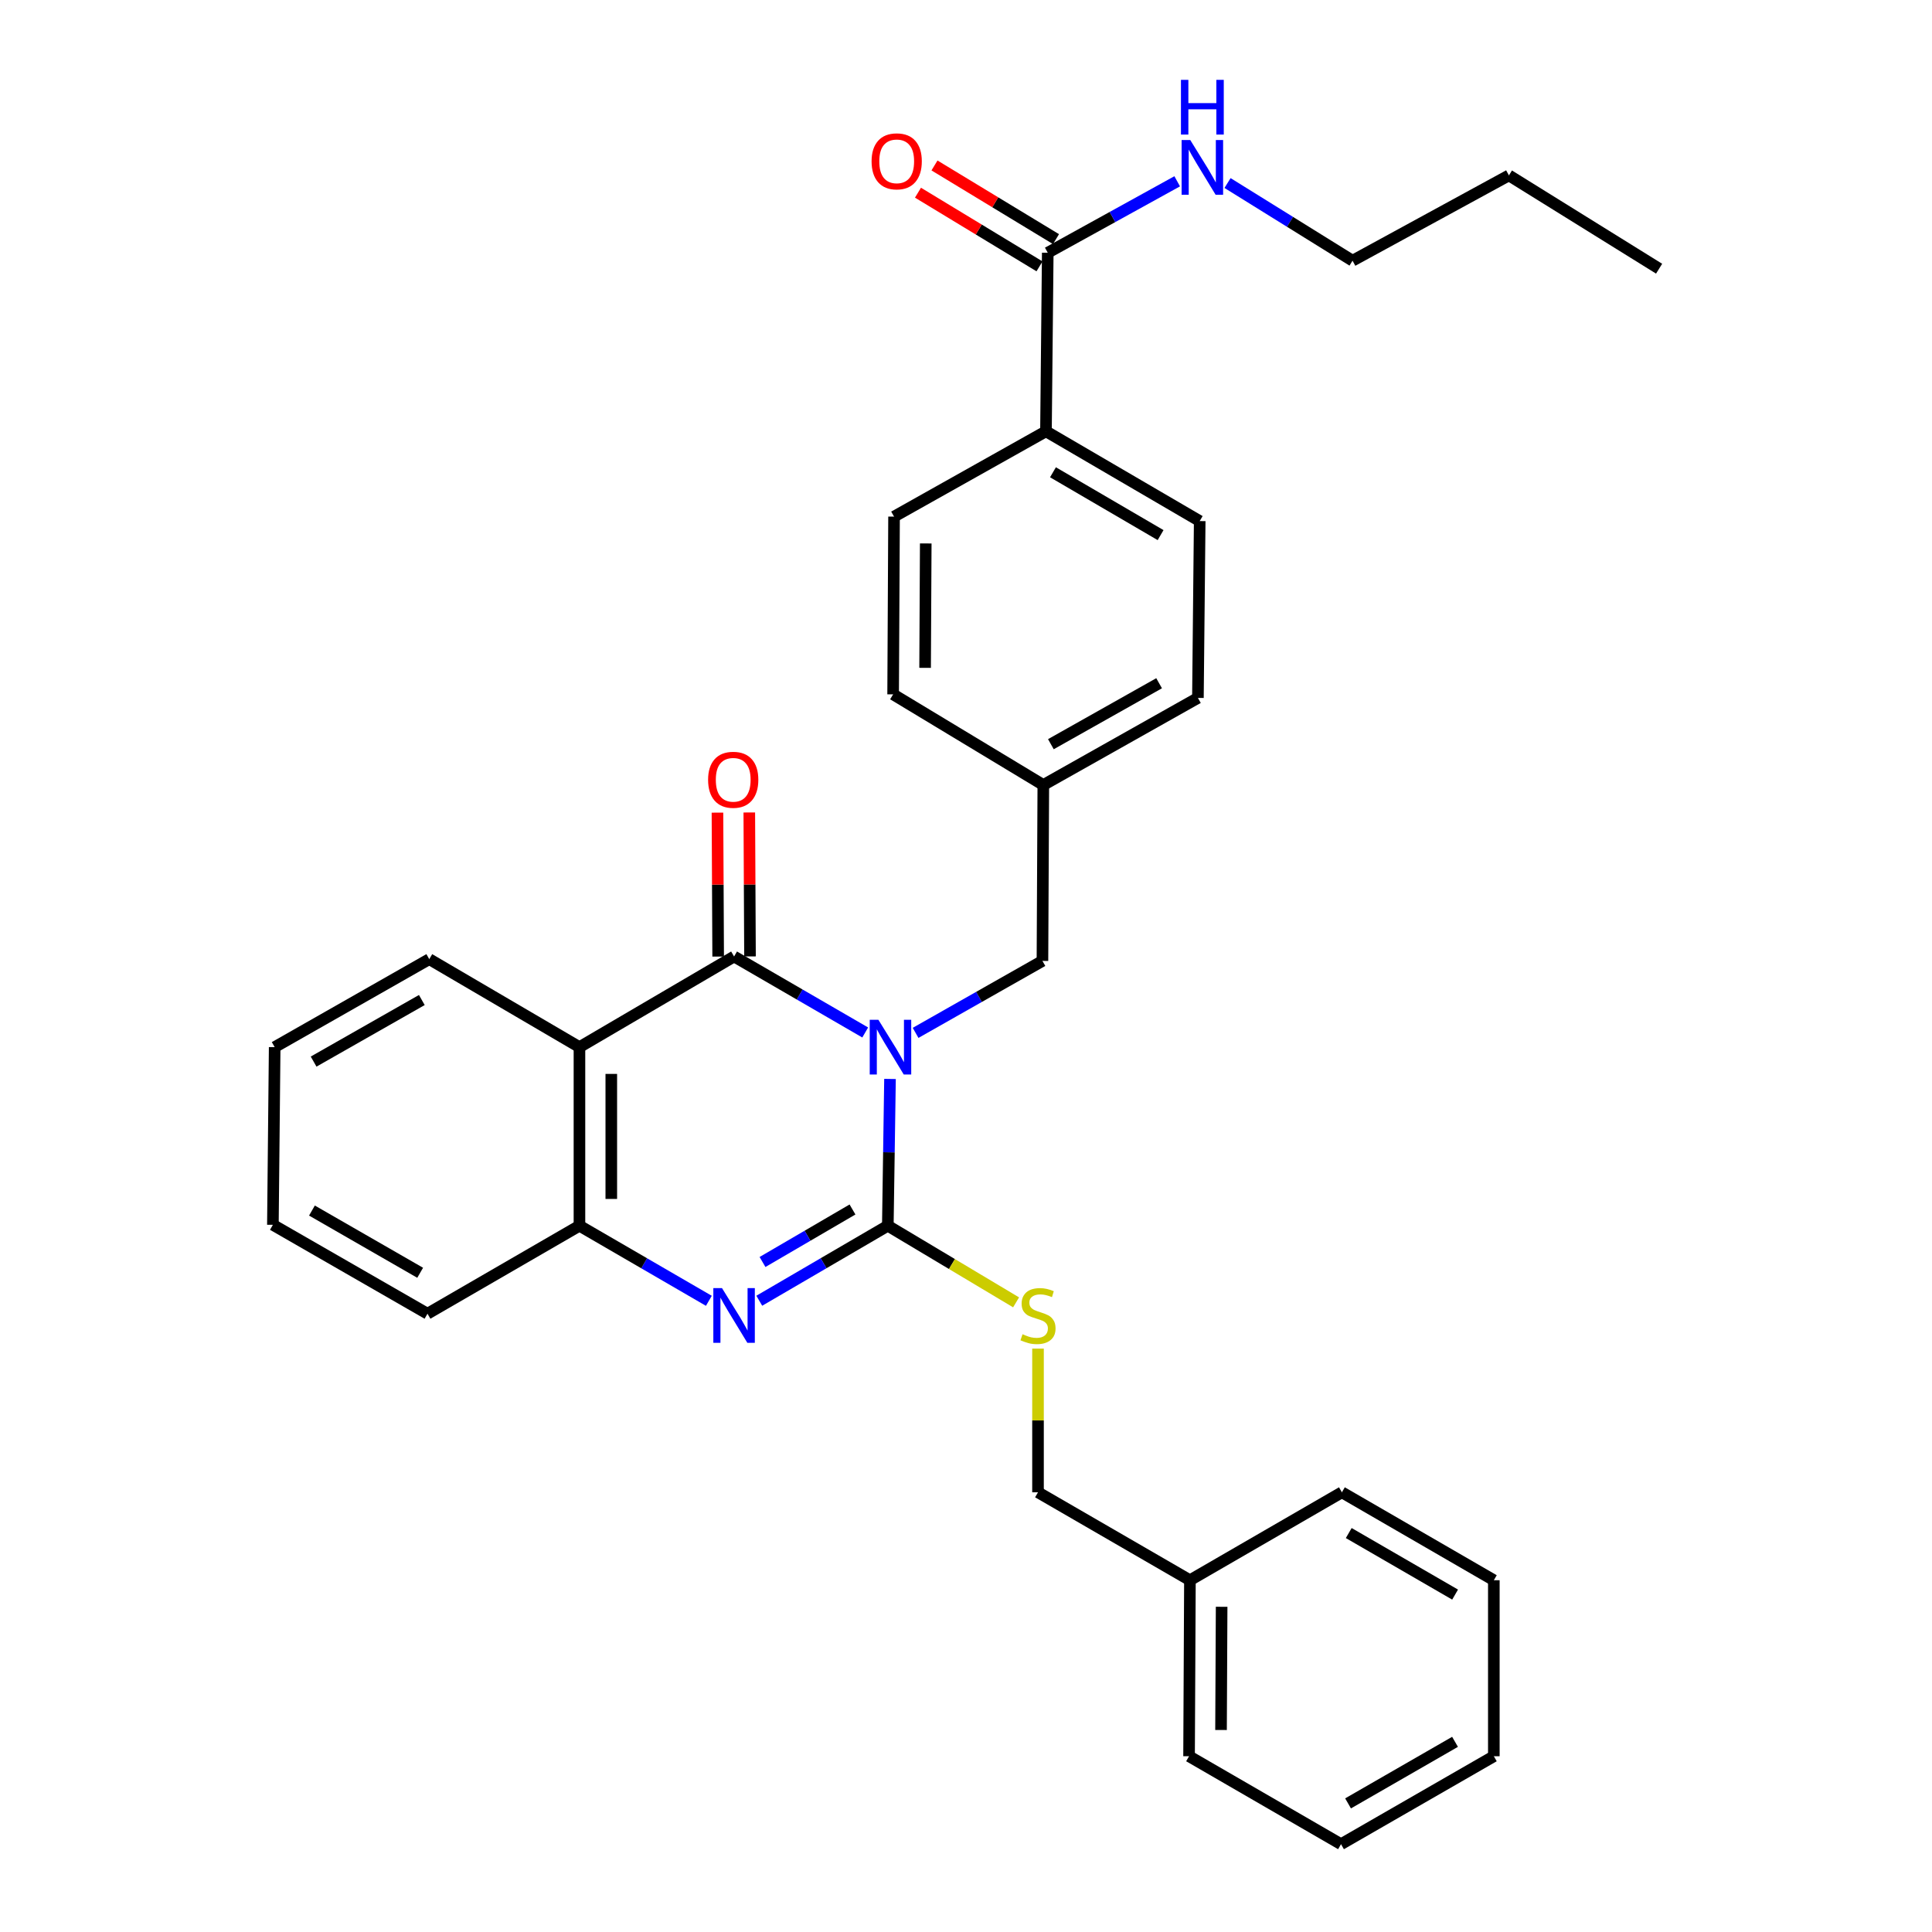 <?xml version='1.0' encoding='iso-8859-1'?>
<svg version='1.1' baseProfile='full'
              xmlns='http://www.w3.org/2000/svg'
                      xmlns:rdkit='http://www.rdkit.org/xml'
                      xmlns:xlink='http://www.w3.org/1999/xlink'
                  xml:space='preserve'
width='1000px' height='1000px' viewBox='0 0 1000 1000'>
<!-- END OF HEADER -->
<rect style='opacity:1.0;fill:#FFFFFF;stroke:none' width='1000' height='1000' x='0' y='0'> </rect>
<path class='bond-0' d='M 460.663,558.462 L 460.099,596.45' style='fill:none;fill-rule:evenodd;stroke:#0000FF;stroke-width:6px;stroke-linecap:butt;stroke-linejoin:miter;stroke-opacity:1' />
<path class='bond-0' d='M 460.099,596.45 L 459.535,634.438' style='fill:none;fill-rule:evenodd;stroke:#000000;stroke-width:6px;stroke-linecap:butt;stroke-linejoin:miter;stroke-opacity:1' />
<path class='bond-1' d='M 447.829,534.411 L 413.894,514.745' style='fill:none;fill-rule:evenodd;stroke:#0000FF;stroke-width:6px;stroke-linecap:butt;stroke-linejoin:miter;stroke-opacity:1' />
<path class='bond-1' d='M 413.894,514.745 L 379.959,495.079' style='fill:none;fill-rule:evenodd;stroke:#000000;stroke-width:6px;stroke-linecap:butt;stroke-linejoin:miter;stroke-opacity:1' />
<path class='bond-6' d='M 473.909,534.615 L 506.738,515.992' style='fill:none;fill-rule:evenodd;stroke:#0000FF;stroke-width:6px;stroke-linecap:butt;stroke-linejoin:miter;stroke-opacity:1' />
<path class='bond-6' d='M 506.738,515.992 L 539.568,497.368' style='fill:none;fill-rule:evenodd;stroke:#000000;stroke-width:6px;stroke-linecap:butt;stroke-linejoin:miter;stroke-opacity:1' />
<path class='bond-2' d='M 459.535,634.438 L 426.268,653.85' style='fill:none;fill-rule:evenodd;stroke:#000000;stroke-width:6px;stroke-linecap:butt;stroke-linejoin:miter;stroke-opacity:1' />
<path class='bond-2' d='M 426.268,653.85 L 393.002,673.262' style='fill:none;fill-rule:evenodd;stroke:#0000FF;stroke-width:6px;stroke-linecap:butt;stroke-linejoin:miter;stroke-opacity:1' />
<path class='bond-2' d='M 441.249,626.028 L 417.963,639.617' style='fill:none;fill-rule:evenodd;stroke:#000000;stroke-width:6px;stroke-linecap:butt;stroke-linejoin:miter;stroke-opacity:1' />
<path class='bond-2' d='M 417.963,639.617 L 394.676,653.205' style='fill:none;fill-rule:evenodd;stroke:#0000FF;stroke-width:6px;stroke-linecap:butt;stroke-linejoin:miter;stroke-opacity:1' />
<path class='bond-5' d='M 459.535,634.438 L 492.731,654.267' style='fill:none;fill-rule:evenodd;stroke:#000000;stroke-width:6px;stroke-linecap:butt;stroke-linejoin:miter;stroke-opacity:1' />
<path class='bond-5' d='M 492.731,654.267 L 525.927,674.097' style='fill:none;fill-rule:evenodd;stroke:#CCCC00;stroke-width:6px;stroke-linecap:butt;stroke-linejoin:miter;stroke-opacity:1' />
<path class='bond-3' d='M 379.959,495.079 L 299.925,541.99' style='fill:none;fill-rule:evenodd;stroke:#000000;stroke-width:6px;stroke-linecap:butt;stroke-linejoin:miter;stroke-opacity:1' />
<path class='bond-8' d='M 388.198,495.039 L 388.016,457.788' style='fill:none;fill-rule:evenodd;stroke:#000000;stroke-width:6px;stroke-linecap:butt;stroke-linejoin:miter;stroke-opacity:1' />
<path class='bond-8' d='M 388.016,457.788 L 387.833,420.537' style='fill:none;fill-rule:evenodd;stroke:#FF0000;stroke-width:6px;stroke-linecap:butt;stroke-linejoin:miter;stroke-opacity:1' />
<path class='bond-8' d='M 371.719,495.12 L 371.537,457.869' style='fill:none;fill-rule:evenodd;stroke:#000000;stroke-width:6px;stroke-linecap:butt;stroke-linejoin:miter;stroke-opacity:1' />
<path class='bond-8' d='M 371.537,457.869 L 371.354,420.618' style='fill:none;fill-rule:evenodd;stroke:#FF0000;stroke-width:6px;stroke-linecap:butt;stroke-linejoin:miter;stroke-opacity:1' />
<path class='bond-31' d='M 366.905,673.299 L 333.415,653.869' style='fill:none;fill-rule:evenodd;stroke:#0000FF;stroke-width:6px;stroke-linecap:butt;stroke-linejoin:miter;stroke-opacity:1' />
<path class='bond-31' d='M 333.415,653.869 L 299.925,634.438' style='fill:none;fill-rule:evenodd;stroke:#000000;stroke-width:6px;stroke-linecap:butt;stroke-linejoin:miter;stroke-opacity:1' />
<path class='bond-4' d='M 299.925,541.99 L 299.925,634.438' style='fill:none;fill-rule:evenodd;stroke:#000000;stroke-width:6px;stroke-linecap:butt;stroke-linejoin:miter;stroke-opacity:1' />
<path class='bond-4' d='M 316.404,555.857 L 316.404,620.571' style='fill:none;fill-rule:evenodd;stroke:#000000;stroke-width:6px;stroke-linecap:butt;stroke-linejoin:miter;stroke-opacity:1' />
<path class='bond-16' d='M 299.925,541.99 L 222.189,496.453' style='fill:none;fill-rule:evenodd;stroke:#000000;stroke-width:6px;stroke-linecap:butt;stroke-linejoin:miter;stroke-opacity:1' />
<path class='bond-20' d='M 299.925,634.438 L 221.264,679.975' style='fill:none;fill-rule:evenodd;stroke:#000000;stroke-width:6px;stroke-linecap:butt;stroke-linejoin:miter;stroke-opacity:1' />
<path class='bond-15' d='M 537.27,698.041 L 537.27,735.228' style='fill:none;fill-rule:evenodd;stroke:#CCCC00;stroke-width:6px;stroke-linecap:butt;stroke-linejoin:miter;stroke-opacity:1' />
<path class='bond-15' d='M 537.27,735.228 L 537.27,772.414' style='fill:none;fill-rule:evenodd;stroke:#000000;stroke-width:6px;stroke-linecap:butt;stroke-linejoin:miter;stroke-opacity:1' />
<path class='bond-14' d='M 539.568,497.368 L 540.017,406.312' style='fill:none;fill-rule:evenodd;stroke:#000000;stroke-width:6px;stroke-linecap:butt;stroke-linejoin:miter;stroke-opacity:1' />
<path class='bond-7' d='M 542.315,130.817 L 541.39,223.247' style='fill:none;fill-rule:evenodd;stroke:#000000;stroke-width:6px;stroke-linecap:butt;stroke-linejoin:miter;stroke-opacity:1' />
<path class='bond-10' d='M 546.586,123.771 L 515.137,104.706' style='fill:none;fill-rule:evenodd;stroke:#000000;stroke-width:6px;stroke-linecap:butt;stroke-linejoin:miter;stroke-opacity:1' />
<path class='bond-10' d='M 515.137,104.706 L 483.687,85.642' style='fill:none;fill-rule:evenodd;stroke:#FF0000;stroke-width:6px;stroke-linecap:butt;stroke-linejoin:miter;stroke-opacity:1' />
<path class='bond-10' d='M 538.043,137.863 L 506.594,118.798' style='fill:none;fill-rule:evenodd;stroke:#000000;stroke-width:6px;stroke-linecap:butt;stroke-linejoin:miter;stroke-opacity:1' />
<path class='bond-10' d='M 506.594,118.798 L 475.145,99.734' style='fill:none;fill-rule:evenodd;stroke:#FF0000;stroke-width:6px;stroke-linecap:butt;stroke-linejoin:miter;stroke-opacity:1' />
<path class='bond-11' d='M 542.315,130.817 L 575.814,112.325' style='fill:none;fill-rule:evenodd;stroke:#000000;stroke-width:6px;stroke-linecap:butt;stroke-linejoin:miter;stroke-opacity:1' />
<path class='bond-11' d='M 575.814,112.325 L 609.314,93.834' style='fill:none;fill-rule:evenodd;stroke:#0000FF;stroke-width:6px;stroke-linecap:butt;stroke-linejoin:miter;stroke-opacity:1' />
<path class='bond-9' d='M 541.39,223.247 L 620.966,269.709' style='fill:none;fill-rule:evenodd;stroke:#000000;stroke-width:6px;stroke-linecap:butt;stroke-linejoin:miter;stroke-opacity:1' />
<path class='bond-9' d='M 545.017,244.447 L 600.721,276.971' style='fill:none;fill-rule:evenodd;stroke:#000000;stroke-width:6px;stroke-linecap:butt;stroke-linejoin:miter;stroke-opacity:1' />
<path class='bond-32' d='M 541.39,223.247 L 462.757,267.402' style='fill:none;fill-rule:evenodd;stroke:#000000;stroke-width:6px;stroke-linecap:butt;stroke-linejoin:miter;stroke-opacity:1' />
<path class='bond-21' d='M 635.367,94.737 L 667.721,114.837' style='fill:none;fill-rule:evenodd;stroke:#0000FF;stroke-width:6px;stroke-linecap:butt;stroke-linejoin:miter;stroke-opacity:1' />
<path class='bond-21' d='M 667.721,114.837 L 700.075,134.937' style='fill:none;fill-rule:evenodd;stroke:#000000;stroke-width:6px;stroke-linecap:butt;stroke-linejoin:miter;stroke-opacity:1' />
<path class='bond-12' d='M 620.966,269.709 L 620.041,361.241' style='fill:none;fill-rule:evenodd;stroke:#000000;stroke-width:6px;stroke-linecap:butt;stroke-linejoin:miter;stroke-opacity:1' />
<path class='bond-13' d='M 462.757,267.402 L 462.281,359.392' style='fill:none;fill-rule:evenodd;stroke:#000000;stroke-width:6px;stroke-linecap:butt;stroke-linejoin:miter;stroke-opacity:1' />
<path class='bond-13' d='M 479.165,281.286 L 478.831,345.679' style='fill:none;fill-rule:evenodd;stroke:#000000;stroke-width:6px;stroke-linecap:butt;stroke-linejoin:miter;stroke-opacity:1' />
<path class='bond-17' d='M 540.017,406.312 L 462.281,359.392' style='fill:none;fill-rule:evenodd;stroke:#000000;stroke-width:6px;stroke-linecap:butt;stroke-linejoin:miter;stroke-opacity:1' />
<path class='bond-18' d='M 540.017,406.312 L 620.041,361.241' style='fill:none;fill-rule:evenodd;stroke:#000000;stroke-width:6px;stroke-linecap:butt;stroke-linejoin:miter;stroke-opacity:1' />
<path class='bond-18' d='M 543.934,385.193 L 599.951,353.643' style='fill:none;fill-rule:evenodd;stroke:#000000;stroke-width:6px;stroke-linecap:butt;stroke-linejoin:miter;stroke-opacity:1' />
<path class='bond-19' d='M 537.27,772.414 L 615.903,817.924' style='fill:none;fill-rule:evenodd;stroke:#000000;stroke-width:6px;stroke-linecap:butt;stroke-linejoin:miter;stroke-opacity:1' />
<path class='bond-25' d='M 222.189,496.453 L 142.174,541.99' style='fill:none;fill-rule:evenodd;stroke:#000000;stroke-width:6px;stroke-linecap:butt;stroke-linejoin:miter;stroke-opacity:1' />
<path class='bond-25' d='M 218.338,517.606 L 162.327,549.482' style='fill:none;fill-rule:evenodd;stroke:#000000;stroke-width:6px;stroke-linecap:butt;stroke-linejoin:miter;stroke-opacity:1' />
<path class='bond-22' d='M 615.903,817.924 L 615.455,909.026' style='fill:none;fill-rule:evenodd;stroke:#000000;stroke-width:6px;stroke-linecap:butt;stroke-linejoin:miter;stroke-opacity:1' />
<path class='bond-22' d='M 632.315,831.671 L 632.001,895.442' style='fill:none;fill-rule:evenodd;stroke:#000000;stroke-width:6px;stroke-linecap:butt;stroke-linejoin:miter;stroke-opacity:1' />
<path class='bond-23' d='M 615.903,817.924 L 694.564,772.414' style='fill:none;fill-rule:evenodd;stroke:#000000;stroke-width:6px;stroke-linecap:butt;stroke-linejoin:miter;stroke-opacity:1' />
<path class='bond-33' d='M 221.264,679.975 L 141.249,633.962' style='fill:none;fill-rule:evenodd;stroke:#000000;stroke-width:6px;stroke-linecap:butt;stroke-linejoin:miter;stroke-opacity:1' />
<path class='bond-33' d='M 217.477,658.788 L 161.466,626.579' style='fill:none;fill-rule:evenodd;stroke:#000000;stroke-width:6px;stroke-linecap:butt;stroke-linejoin:miter;stroke-opacity:1' />
<path class='bond-24' d='M 700.075,134.937 L 781.015,90.782' style='fill:none;fill-rule:evenodd;stroke:#000000;stroke-width:6px;stroke-linecap:butt;stroke-linejoin:miter;stroke-opacity:1' />
<path class='bond-29' d='M 615.455,909.026 L 694.106,954.545' style='fill:none;fill-rule:evenodd;stroke:#000000;stroke-width:6px;stroke-linecap:butt;stroke-linejoin:miter;stroke-opacity:1' />
<path class='bond-28' d='M 694.564,772.414 L 773.206,817.924' style='fill:none;fill-rule:evenodd;stroke:#000000;stroke-width:6px;stroke-linecap:butt;stroke-linejoin:miter;stroke-opacity:1' />
<path class='bond-28' d='M 698.106,793.504 L 753.156,825.361' style='fill:none;fill-rule:evenodd;stroke:#000000;stroke-width:6px;stroke-linecap:butt;stroke-linejoin:miter;stroke-opacity:1' />
<path class='bond-27' d='M 781.015,90.782 L 858.751,139.075' style='fill:none;fill-rule:evenodd;stroke:#000000;stroke-width:6px;stroke-linecap:butt;stroke-linejoin:miter;stroke-opacity:1' />
<path class='bond-26' d='M 142.174,541.99 L 141.249,633.962' style='fill:none;fill-rule:evenodd;stroke:#000000;stroke-width:6px;stroke-linecap:butt;stroke-linejoin:miter;stroke-opacity:1' />
<path class='bond-30' d='M 773.206,817.924 L 773.206,909.026' style='fill:none;fill-rule:evenodd;stroke:#000000;stroke-width:6px;stroke-linecap:butt;stroke-linejoin:miter;stroke-opacity:1' />
<path class='bond-34' d='M 694.106,954.545 L 773.206,909.026' style='fill:none;fill-rule:evenodd;stroke:#000000;stroke-width:6px;stroke-linecap:butt;stroke-linejoin:miter;stroke-opacity:1' />
<path class='bond-34' d='M 697.752,933.435 L 753.122,901.571' style='fill:none;fill-rule:evenodd;stroke:#000000;stroke-width:6px;stroke-linecap:butt;stroke-linejoin:miter;stroke-opacity:1' />
<path  class='atom-0' d='M 454.648 527.83
L 463.928 542.83
Q 464.848 544.31, 466.328 546.99
Q 467.808 549.67, 467.888 549.83
L 467.888 527.83
L 471.648 527.83
L 471.648 556.15
L 467.768 556.15
L 457.808 539.75
Q 456.648 537.83, 455.408 535.63
Q 454.208 533.43, 453.848 532.75
L 453.848 556.15
L 450.168 556.15
L 450.168 527.83
L 454.648 527.83
' fill='#0000FF'/>
<path  class='atom-3' d='M 373.699 666.713
L 382.979 681.713
Q 383.899 683.193, 385.379 685.873
Q 386.859 688.553, 386.939 688.713
L 386.939 666.713
L 390.699 666.713
L 390.699 695.033
L 386.819 695.033
L 376.859 678.633
Q 375.699 676.713, 374.459 674.513
Q 373.259 672.313, 372.899 671.633
L 372.899 695.033
L 369.219 695.033
L 369.219 666.713
L 373.699 666.713
' fill='#0000FF'/>
<path  class='atom-6' d='M 529.27 690.593
Q 529.59 690.713, 530.91 691.273
Q 532.23 691.833, 533.67 692.193
Q 535.15 692.513, 536.59 692.513
Q 539.27 692.513, 540.83 691.233
Q 542.39 689.913, 542.39 687.633
Q 542.39 686.073, 541.59 685.113
Q 540.83 684.153, 539.63 683.633
Q 538.43 683.113, 536.43 682.513
Q 533.91 681.753, 532.39 681.033
Q 530.91 680.313, 529.83 678.793
Q 528.79 677.273, 528.79 674.713
Q 528.79 671.153, 531.19 668.953
Q 533.63 666.753, 538.43 666.753
Q 541.71 666.753, 545.43 668.313
L 544.51 671.393
Q 541.11 669.993, 538.55 669.993
Q 535.79 669.993, 534.27 671.153
Q 532.75 672.273, 532.79 674.233
Q 532.79 675.753, 533.55 676.673
Q 534.35 677.593, 535.47 678.113
Q 536.63 678.633, 538.55 679.233
Q 541.11 680.033, 542.63 680.833
Q 544.15 681.633, 545.23 683.273
Q 546.35 684.873, 546.35 687.633
Q 546.35 691.553, 543.71 693.673
Q 541.11 695.753, 536.75 695.753
Q 534.23 695.753, 532.31 695.193
Q 530.43 694.673, 528.19 693.753
L 529.27 690.593
' fill='#CCCC00'/>
<path  class='atom-9' d='M 366.51 403.609
Q 366.51 396.809, 369.87 393.009
Q 373.23 389.209, 379.51 389.209
Q 385.79 389.209, 389.15 393.009
Q 392.51 396.809, 392.51 403.609
Q 392.51 410.489, 389.11 414.409
Q 385.71 418.289, 379.51 418.289
Q 373.27 418.289, 369.87 414.409
Q 366.51 410.529, 366.51 403.609
M 379.51 415.089
Q 383.83 415.089, 386.15 412.209
Q 388.51 409.289, 388.51 403.609
Q 388.51 398.049, 386.15 395.249
Q 383.83 392.409, 379.51 392.409
Q 375.19 392.409, 372.83 395.209
Q 370.51 398.009, 370.51 403.609
Q 370.51 409.329, 372.83 412.209
Q 375.19 415.089, 379.51 415.089
' fill='#FF0000'/>
<path  class='atom-11' d='M 451.13 83.501
Q 451.13 76.701, 454.49 72.901
Q 457.85 69.101, 464.13 69.101
Q 470.41 69.101, 473.77 72.901
Q 477.13 76.701, 477.13 83.501
Q 477.13 90.381, 473.73 94.301
Q 470.33 98.181, 464.13 98.181
Q 457.89 98.181, 454.49 94.301
Q 451.13 90.421, 451.13 83.501
M 464.13 94.981
Q 468.45 94.981, 470.77 92.101
Q 473.13 89.181, 473.13 83.501
Q 473.13 77.941, 470.77 75.141
Q 468.45 72.301, 464.13 72.301
Q 459.81 72.301, 457.45 75.101
Q 455.13 77.901, 455.13 83.501
Q 455.13 89.221, 457.45 92.101
Q 459.81 94.981, 464.13 94.981
' fill='#FF0000'/>
<path  class='atom-12' d='M 616.079 72.484
L 625.359 87.484
Q 626.279 88.964, 627.759 91.644
Q 629.239 94.324, 629.319 94.484
L 629.319 72.484
L 633.079 72.484
L 633.079 100.804
L 629.199 100.804
L 619.239 84.404
Q 618.079 82.484, 616.839 80.284
Q 615.639 78.084, 615.279 77.404
L 615.279 100.804
L 611.599 100.804
L 611.599 72.484
L 616.079 72.484
' fill='#0000FF'/>
<path  class='atom-12' d='M 611.259 41.332
L 615.099 41.332
L 615.099 53.372
L 629.579 53.372
L 629.579 41.332
L 633.419 41.332
L 633.419 69.652
L 629.579 69.652
L 629.579 56.572
L 615.099 56.572
L 615.099 69.652
L 611.259 69.652
L 611.259 41.332
' fill='#0000FF'/>
</svg>
